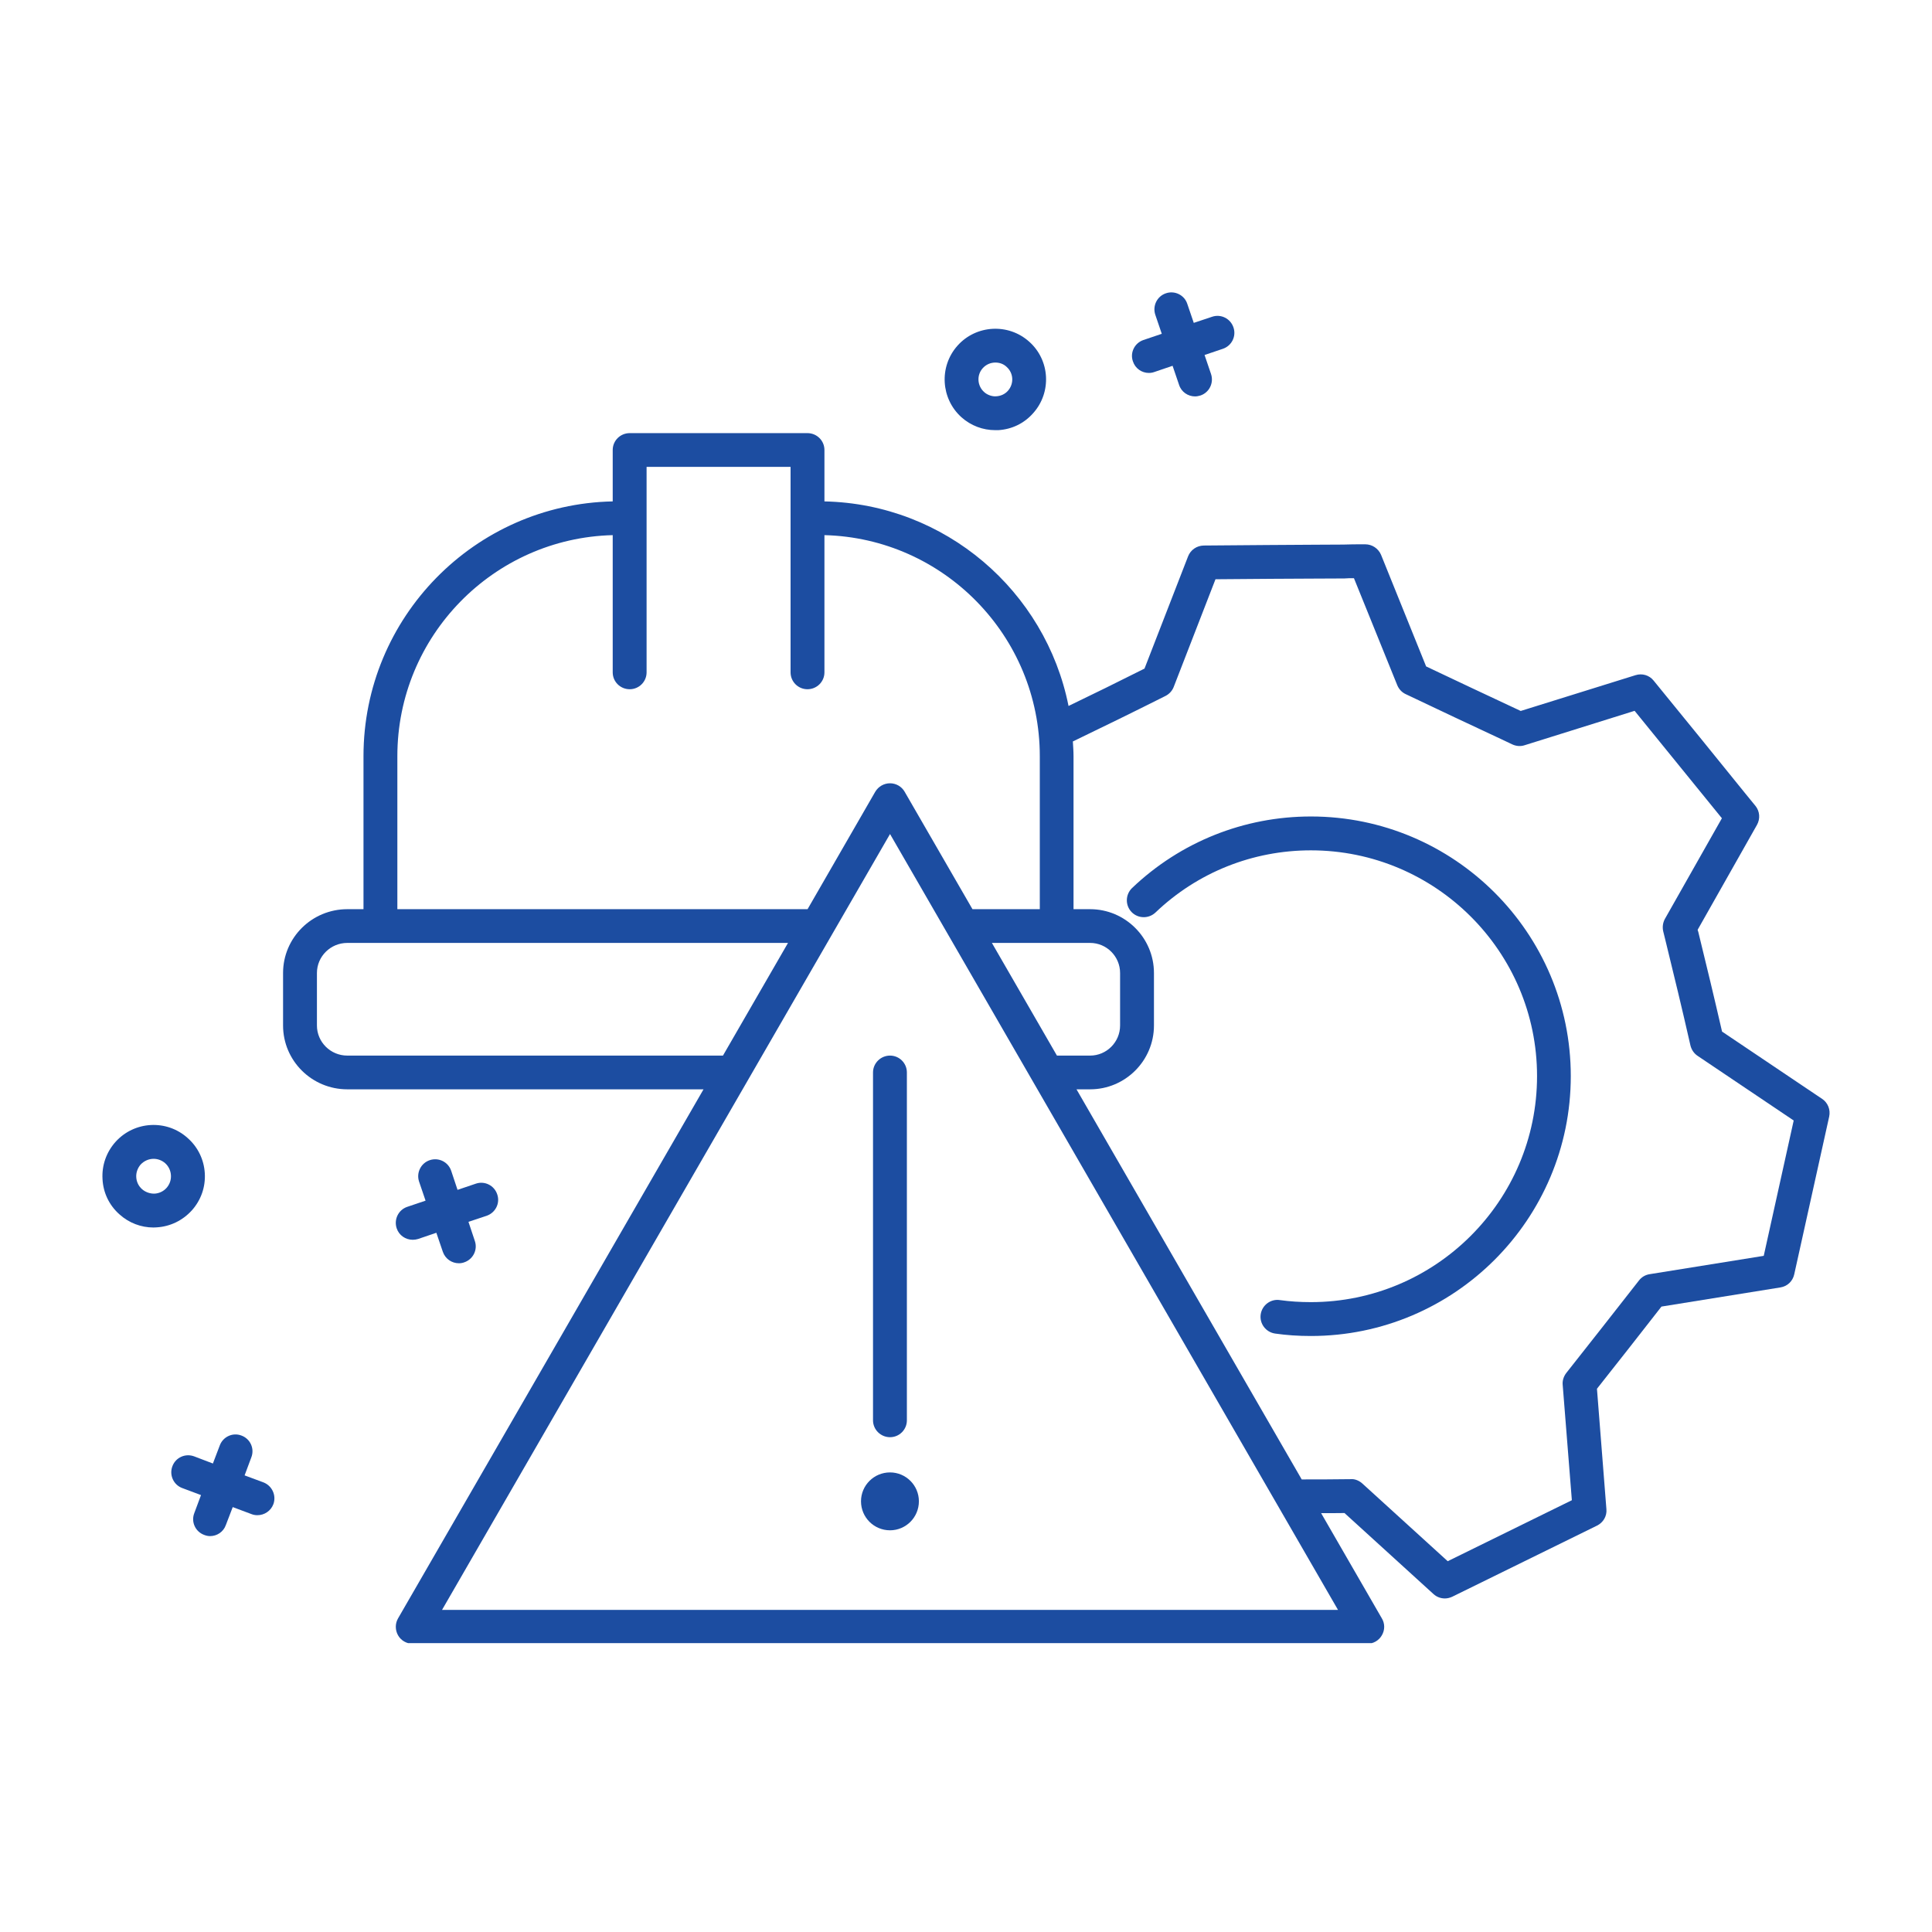 <svg xmlns="http://www.w3.org/2000/svg" xmlns:xlink="http://www.w3.org/1999/xlink" width="1080" viewBox="0 0 810 810" height="1080" preserveAspectRatio="xMidYMid meet"><defs><clipPath id="ba12d750f7"><path d="M 118 181 L 767.066 181 L 767.066 688.883 L 118 688.883 Z M 118 181 " clip-rule="nonzero"></path></clipPath></defs><path fill="#1c4da1" d="M 366.016 449.633 L 366.016 595.48 C 366.016 599.383 369.238 602.551 373.145 602.551 C 377.047 602.551 380.215 599.383 380.215 595.48 L 380.215 449.633 C 380.215 445.73 377.047 442.562 373.145 442.562 C 369.238 442.562 366.016 445.73 366.016 449.633 " fill-opacity="1" fill-rule="nonzero"></path><path fill="#1c4da1" d="M 360.98 629.426 C 360.98 636.156 366.41 641.586 373.145 641.586 C 379.82 641.586 385.25 636.156 385.25 629.426 C 385.25 622.75 379.82 617.316 373.145 617.316 C 366.41 617.316 360.98 622.75 360.98 629.426 " fill-opacity="1" fill-rule="nonzero"></path><g clip-path="url(#ba12d750f7)"><path fill="#1c4da1" d="M 739.457 526.516 L 691.594 534.211 C 689.785 534.492 688.199 535.457 687.125 536.871 C 675.473 551.75 668.402 560.801 656.633 575.68 C 655.559 577.094 654.992 578.848 655.164 580.602 L 659.008 628.973 L 606.961 654.543 L 571.152 621.957 C 569.848 620.77 567.984 619.977 566.285 620.145 C 558.422 620.258 551.973 620.258 545.75 620.258 L 451.328 456.703 L 457.043 456.703 C 471.75 456.703 483.801 444.711 483.801 429.945 L 483.801 407.938 C 483.801 393.172 471.75 381.18 457.043 381.18 L 450.082 381.18 L 450.082 317.023 C 450.082 314.934 449.914 312.895 449.801 310.859 C 463.605 304.184 473.73 299.262 488.609 291.793 C 490.195 291 491.438 289.645 492.062 288.059 L 509.598 242.855 C 530.133 242.688 537.434 242.629 551.859 242.574 L 563.625 242.52 C 564.871 242.406 566.23 242.406 567.645 242.406 L 585.805 287.266 C 586.48 288.906 587.727 290.266 589.312 291 C 605.094 298.523 614.996 303.164 629.762 310.066 L 634.059 312.102 C 635.645 312.84 637.512 313.008 639.207 312.441 L 685.316 298.016 C 701.836 318.324 704.832 322.004 721.352 342.371 L 721.918 343.047 L 697.988 385.309 C 697.141 386.895 696.914 388.762 697.309 390.457 L 698.215 394.133 C 702.176 410.43 704.832 421.176 708.738 438.375 C 709.191 440.129 710.207 441.656 711.734 442.676 L 752.016 469.773 Z M 185.32 674.965 L 373.145 349.668 L 560.969 674.965 Z M 145.605 442.562 C 138.59 442.562 132.875 436.902 132.875 429.945 L 132.875 407.938 C 132.875 400.98 138.59 395.324 145.605 395.324 L 330.375 395.324 L 303.105 442.562 Z M 166.594 317.023 C 166.594 266.617 206.93 225.602 256.883 224.359 L 256.883 281.895 C 256.883 285.797 260.055 288.965 264.012 288.965 C 267.918 288.965 271.086 285.797 271.086 281.895 L 271.086 195.73 L 331.449 195.73 L 331.449 281.895 C 331.449 285.797 334.617 288.965 338.52 288.965 C 342.48 288.965 345.648 285.797 345.648 281.895 L 345.648 224.359 C 395.602 225.602 435.941 266.617 435.941 317.023 L 435.941 381.18 L 407.711 381.18 L 379.254 331.902 C 378.008 329.754 375.688 328.395 373.145 328.395 C 370.598 328.395 368.277 329.754 366.977 331.902 L 338.578 381.18 L 166.594 381.18 Z M 415.855 395.324 L 457.043 395.324 C 463.945 395.324 469.602 400.98 469.602 407.938 L 469.602 429.945 C 469.602 436.902 463.945 442.562 457.043 442.562 L 443.125 442.562 Z M 763.953 460.723 L 721.977 432.492 C 718.355 416.766 715.809 406.242 712.02 390.738 L 711.734 389.836 L 736.629 345.82 C 738.043 343.273 737.816 340.164 736.004 337.902 L 731.707 332.641 C 714.902 311.875 712.586 308.992 693.293 285.344 C 691.484 283.082 688.484 282.176 685.656 283.082 L 637.566 298.074 L 635.758 297.223 C 621.84 290.719 612.223 286.191 597.91 279.402 L 579.016 232.617 C 577.883 229.957 575.281 228.203 572.395 228.203 C 568.832 228.203 565.719 228.203 563.172 228.316 L 551.746 228.375 C 536.246 228.488 528.945 228.488 504.676 228.715 C 501.734 228.77 499.188 230.523 498.113 233.238 L 479.84 280.309 C 467.902 286.305 458.91 290.719 447.988 295.98 C 438.371 247.777 396.281 211.289 345.648 210.215 L 345.648 188.66 C 345.648 184.758 342.48 181.59 338.52 181.59 L 264.012 181.59 C 260.055 181.59 256.883 184.758 256.883 188.66 L 256.883 210.215 C 199.066 211.402 152.395 258.812 152.395 317.023 L 152.395 381.18 L 145.605 381.18 C 130.727 381.18 118.676 393.172 118.676 407.938 L 118.676 429.945 C 118.676 444.711 130.727 456.703 145.605 456.703 L 294.957 456.703 L 166.875 678.531 C 165.633 680.68 165.633 683.395 166.875 685.602 C 168.121 687.809 170.496 689.164 173.043 689.164 L 573.188 689.164 C 575.734 689.164 578.109 687.809 579.355 685.602 C 580.656 683.395 580.656 680.68 579.355 678.531 L 553.895 634.402 C 557.008 634.402 560.176 634.402 563.684 634.348 L 600.965 668.289 C 602.324 669.535 604.02 670.156 605.773 670.156 C 606.848 670.156 607.922 669.875 608.887 669.422 L 669.59 639.605 C 672.191 638.305 673.773 635.59 673.492 632.707 L 669.531 582.242 C 679.715 569.344 686.504 560.742 696.574 547.789 L 746.473 539.754 C 749.355 539.301 751.621 537.152 752.242 534.266 L 766.895 468.133 C 767.516 465.246 766.328 462.305 763.953 460.723 " fill-opacity="1" fill-rule="nonzero"></path></g><path fill="#1c4da1" d="M 549.598 342.312 C 521.594 342.312 494.945 352.949 474.637 372.297 C 471.809 375.012 471.695 379.48 474.352 382.312 C 477.07 385.195 481.594 385.254 484.422 382.594 C 502.074 365.734 525.211 356.512 549.598 356.512 C 601.871 356.512 644.414 398.941 644.414 451.16 C 644.414 503.434 601.871 545.922 549.598 545.922 C 544.957 545.922 540.715 545.637 536.641 545.074 C 532.793 544.449 529.117 547.164 528.551 551.07 C 527.984 554.918 530.699 558.539 534.605 559.102 C 539.355 559.781 544.277 560.121 549.598 560.121 C 609.734 560.121 658.559 511.242 658.559 451.16 C 658.559 391.137 609.734 342.312 549.598 342.312 " fill-opacity="1" fill-rule="nonzero"></path><path fill="#1c4da1" d="M 166.309 514.977 C 167.273 517.918 170.043 519.785 173.043 519.785 C 173.777 519.785 174.57 519.672 175.305 519.445 L 182.941 516.844 L 185.66 524.82 C 186.676 527.762 189.391 529.629 192.391 529.629 C 193.125 529.629 193.918 529.516 194.652 529.23 C 198.332 527.988 200.367 523.973 199.066 520.238 L 196.406 512.262 L 204.047 509.715 C 207.777 508.414 209.758 504.395 208.457 500.719 C 207.215 496.984 203.195 495.004 199.52 496.25 L 191.824 498.852 L 189.168 490.875 C 187.922 487.141 183.906 485.16 180.172 486.406 C 176.438 487.652 174.457 491.723 175.703 495.402 L 178.418 503.379 L 170.723 505.98 C 167.047 507.227 165.066 511.242 166.309 514.977 " fill-opacity="1" fill-rule="nonzero"></path><path fill="#1c4da1" d="M 481.652 156.355 C 482.441 156.355 483.18 156.242 483.973 155.961 L 491.609 153.359 L 494.324 161.336 C 495.285 164.332 498.059 166.199 501.055 166.199 C 501.793 166.199 502.527 166.031 503.32 165.805 C 506.996 164.559 508.977 160.543 507.73 156.809 L 505.016 148.832 L 512.711 146.23 C 516.387 144.984 518.426 140.969 517.121 137.234 C 515.879 133.559 511.863 131.52 508.129 132.82 L 500.492 135.367 L 497.773 127.391 C 496.586 123.715 492.512 121.676 488.781 122.977 C 485.102 124.223 483.121 128.238 484.367 131.973 L 487.082 139.949 L 479.387 142.551 C 475.711 143.797 473.676 147.812 474.977 151.492 C 475.938 154.488 478.711 156.355 481.652 156.355 " fill-opacity="1" fill-rule="nonzero"></path><path fill="#1c4da1" d="M 110.473 621.504 L 102.551 618.562 L 105.379 610.98 C 106.797 607.305 104.93 603.23 101.25 601.871 C 97.629 600.457 93.5 602.324 92.145 606.004 L 89.258 613.582 L 81.395 610.586 C 77.715 609.227 73.645 611.039 72.285 614.715 C 70.871 618.391 72.738 622.523 76.414 623.879 L 84.277 626.82 L 81.449 634.402 C 80.035 638.078 81.902 642.152 85.582 643.512 C 86.43 643.852 87.277 644.02 88.07 644.02 C 90.953 644.02 93.672 642.266 94.688 639.379 L 97.574 631.855 L 105.438 634.797 C 106.285 635.137 107.133 635.25 107.926 635.25 C 110.812 635.25 113.527 633.496 114.602 630.668 C 115.961 626.992 114.094 622.918 110.473 621.504 " fill-opacity="1" fill-rule="nonzero"></path><path fill="#1c4da1" d="M 69.852 498.004 C 68.551 499.473 66.742 500.324 64.816 500.438 C 63.008 500.492 61.027 499.871 59.555 498.57 C 58.086 497.27 57.238 495.516 57.125 493.535 C 57.012 491.609 57.688 489.742 58.934 488.273 C 60.406 486.688 62.387 485.84 64.422 485.84 C 66.117 485.84 67.871 486.461 69.285 487.707 C 70.703 489.008 71.551 490.762 71.664 492.742 C 71.777 494.664 71.152 496.531 69.852 498.004 Z M 85.863 491.895 C 85.523 486.18 82.977 480.918 78.68 477.129 C 69.91 469.207 56.273 469.941 48.355 478.824 C 44.562 483.125 42.641 488.613 42.98 494.328 C 43.262 500.098 45.809 505.359 50.109 509.148 C 54.07 512.711 59.105 514.637 64.363 514.637 C 64.816 514.637 65.215 514.578 65.668 514.578 C 71.379 514.238 76.586 511.695 80.434 507.453 C 84.277 503.152 86.203 497.664 85.863 491.895 " fill-opacity="1" fill-rule="nonzero"></path><path fill="#1c4da1" d="M 412.008 154.375 C 413.422 152.793 415.348 152 417.328 152 C 419.023 152 420.723 152.566 422.023 153.809 C 424.965 156.414 425.191 160.883 422.59 163.824 C 421.344 165.238 419.59 166.031 417.723 166.145 C 416.082 166.312 413.988 165.633 412.633 164.391 C 409.691 161.789 409.406 157.262 412.008 154.375 Z M 417.27 180.344 C 417.723 180.344 418.121 180.344 418.516 180.344 C 424.23 180.004 429.379 177.516 433.168 173.215 C 440.977 164.504 440.238 150.98 431.469 143.23 C 422.758 135.426 409.238 136.16 401.43 144.93 C 393.621 153.695 394.414 167.16 403.129 174.969 C 407.086 178.477 412.066 180.344 417.27 180.344 " fill-opacity="1" fill-rule="nonzero"></path></svg>